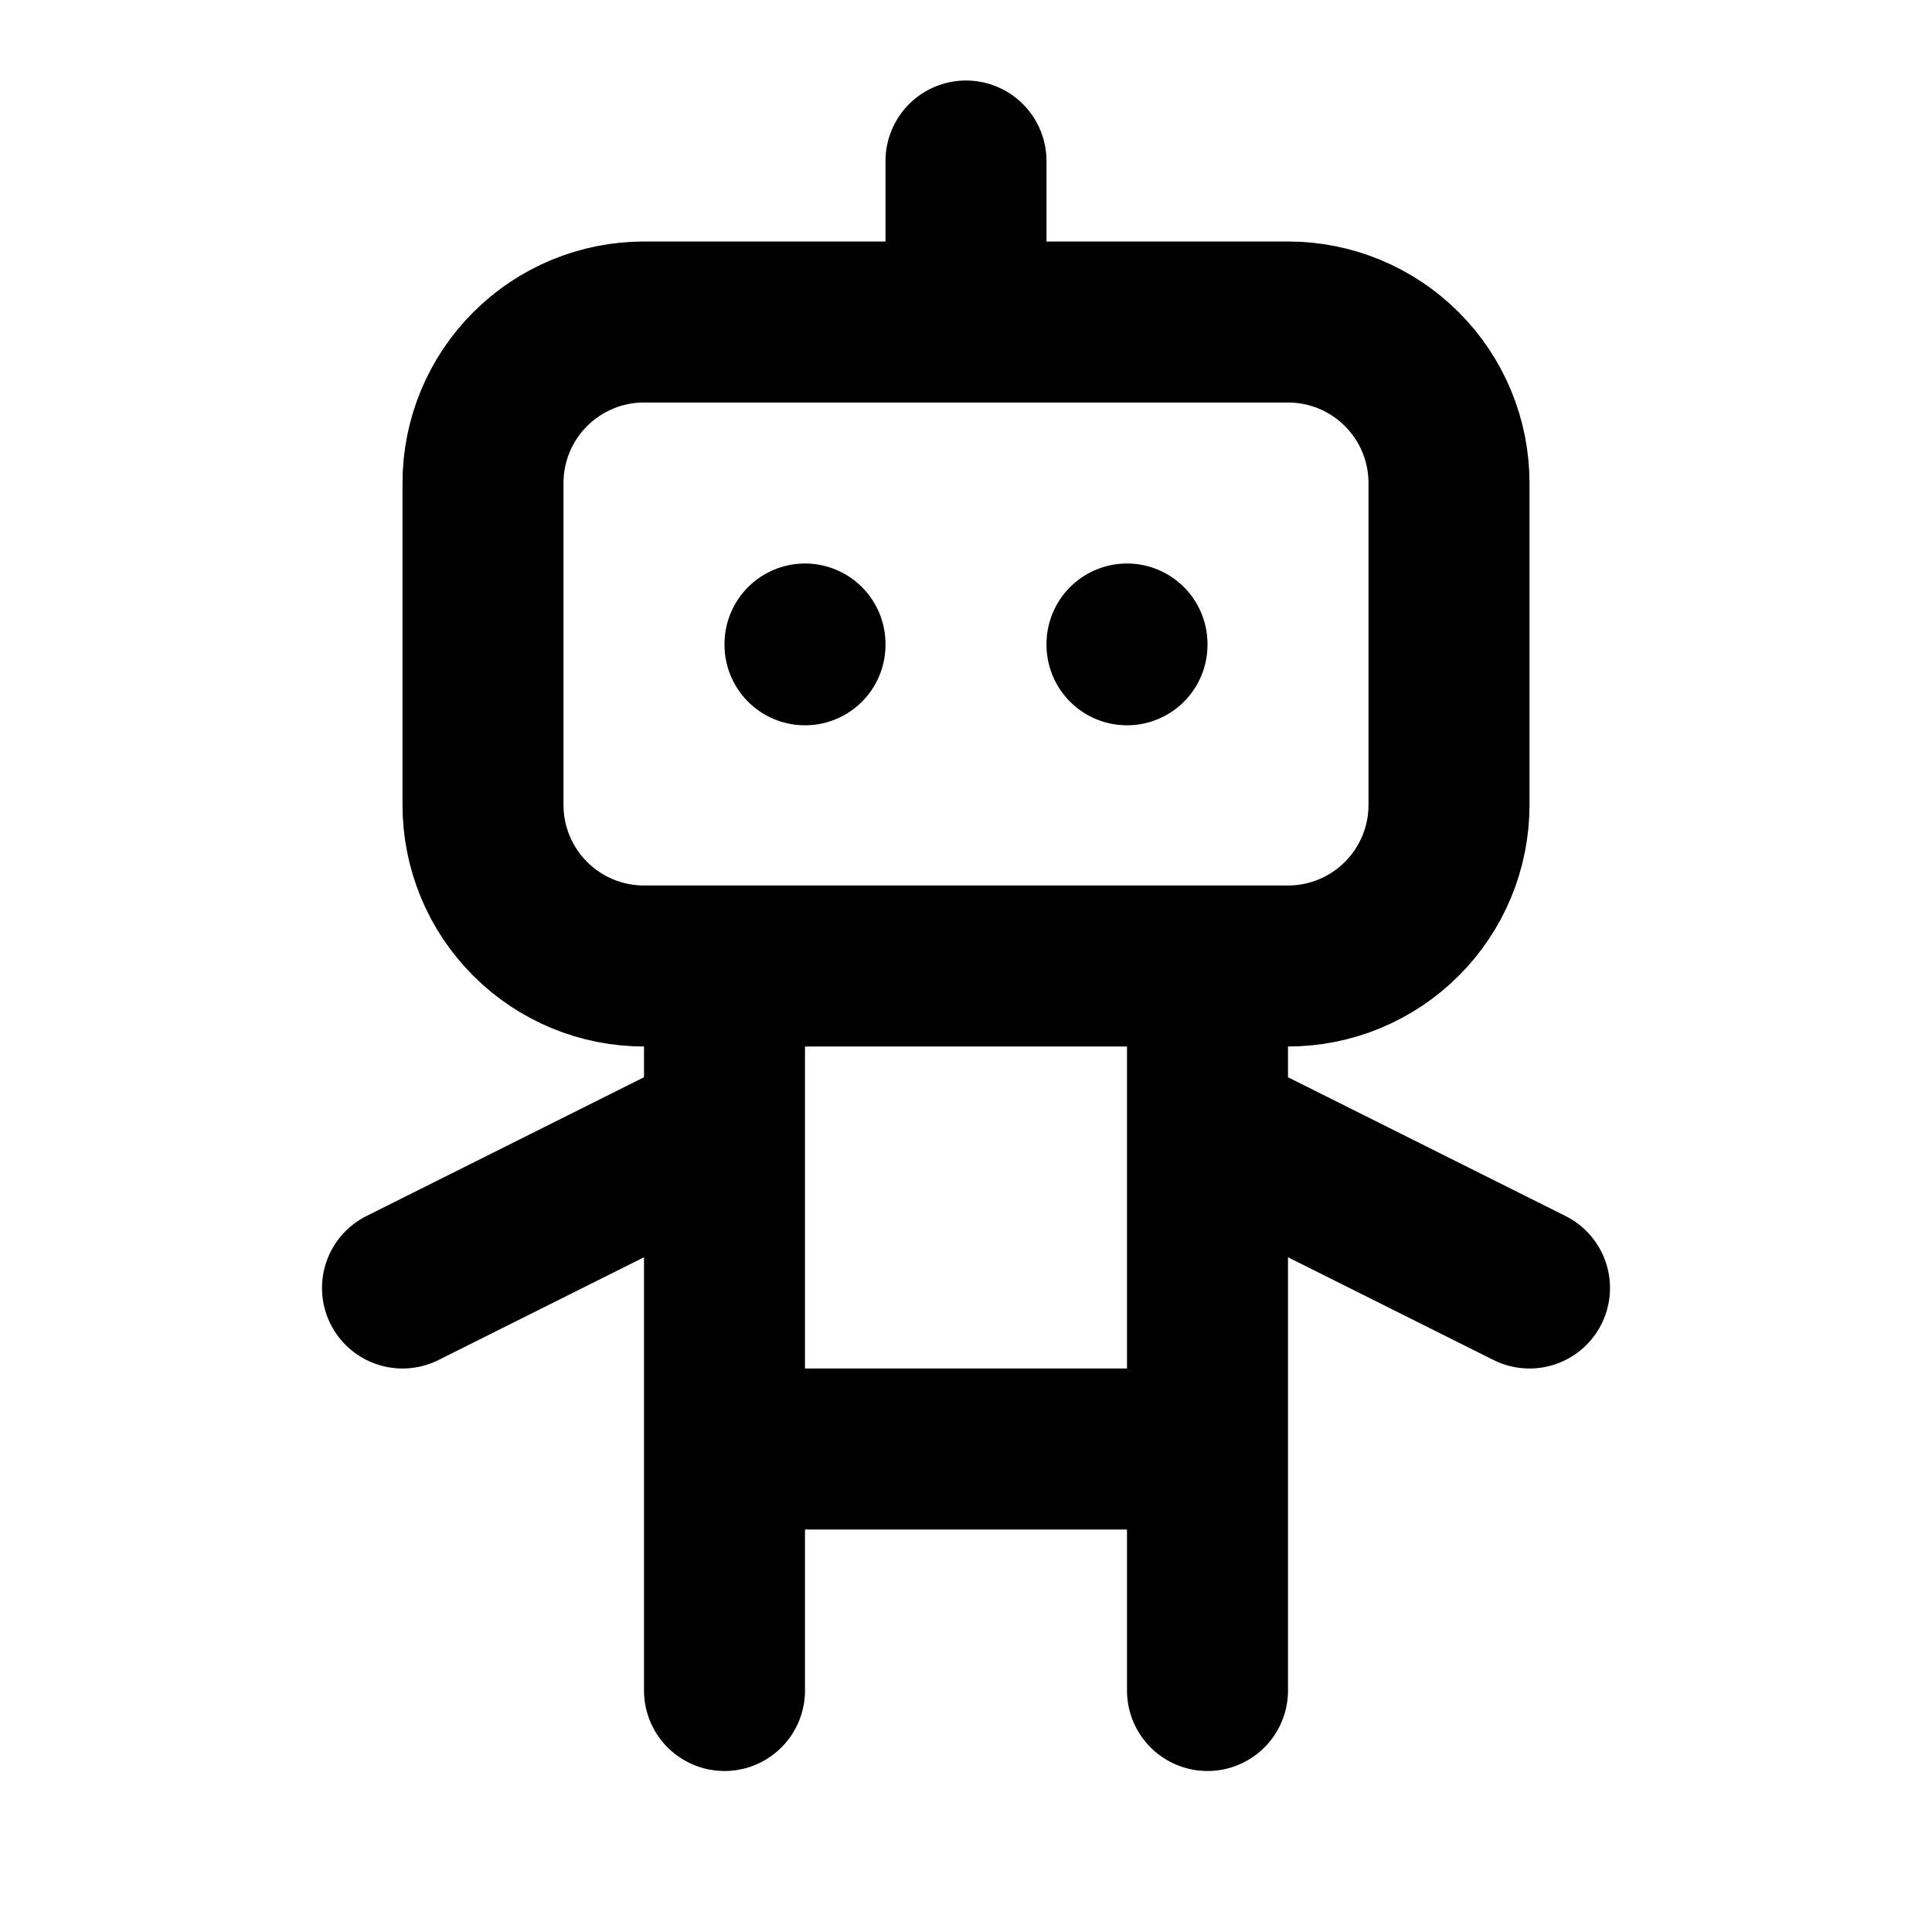 <svg width="36" height="36" viewBox="0 0 36 36" fill="none" xmlns="http://www.w3.org/2000/svg">
<path d="M18 3V6M13.5 18V31.5M22.5 18V31.5M7.5 24L13.5 21M22.5 21L28.5 24M13.5 27H22.5M15 12V12.015M21 12V12.015M9 9C9 8.204 9.316 7.441 9.879 6.879C10.441 6.316 11.204 6 12 6H24C24.796 6 25.559 6.316 26.121 6.879C26.684 7.441 27 8.204 27 9V15C27 15.796 26.684 16.559 26.121 17.121C25.559 17.684 24.796 18 24 18H12C11.204 18 10.441 17.684 9.879 17.121C9.316 16.559 9 15.796 9 15V9Z" stroke="black" stroke-width="3" stroke-linecap="round" stroke-linejoin="round"/>
</svg>
